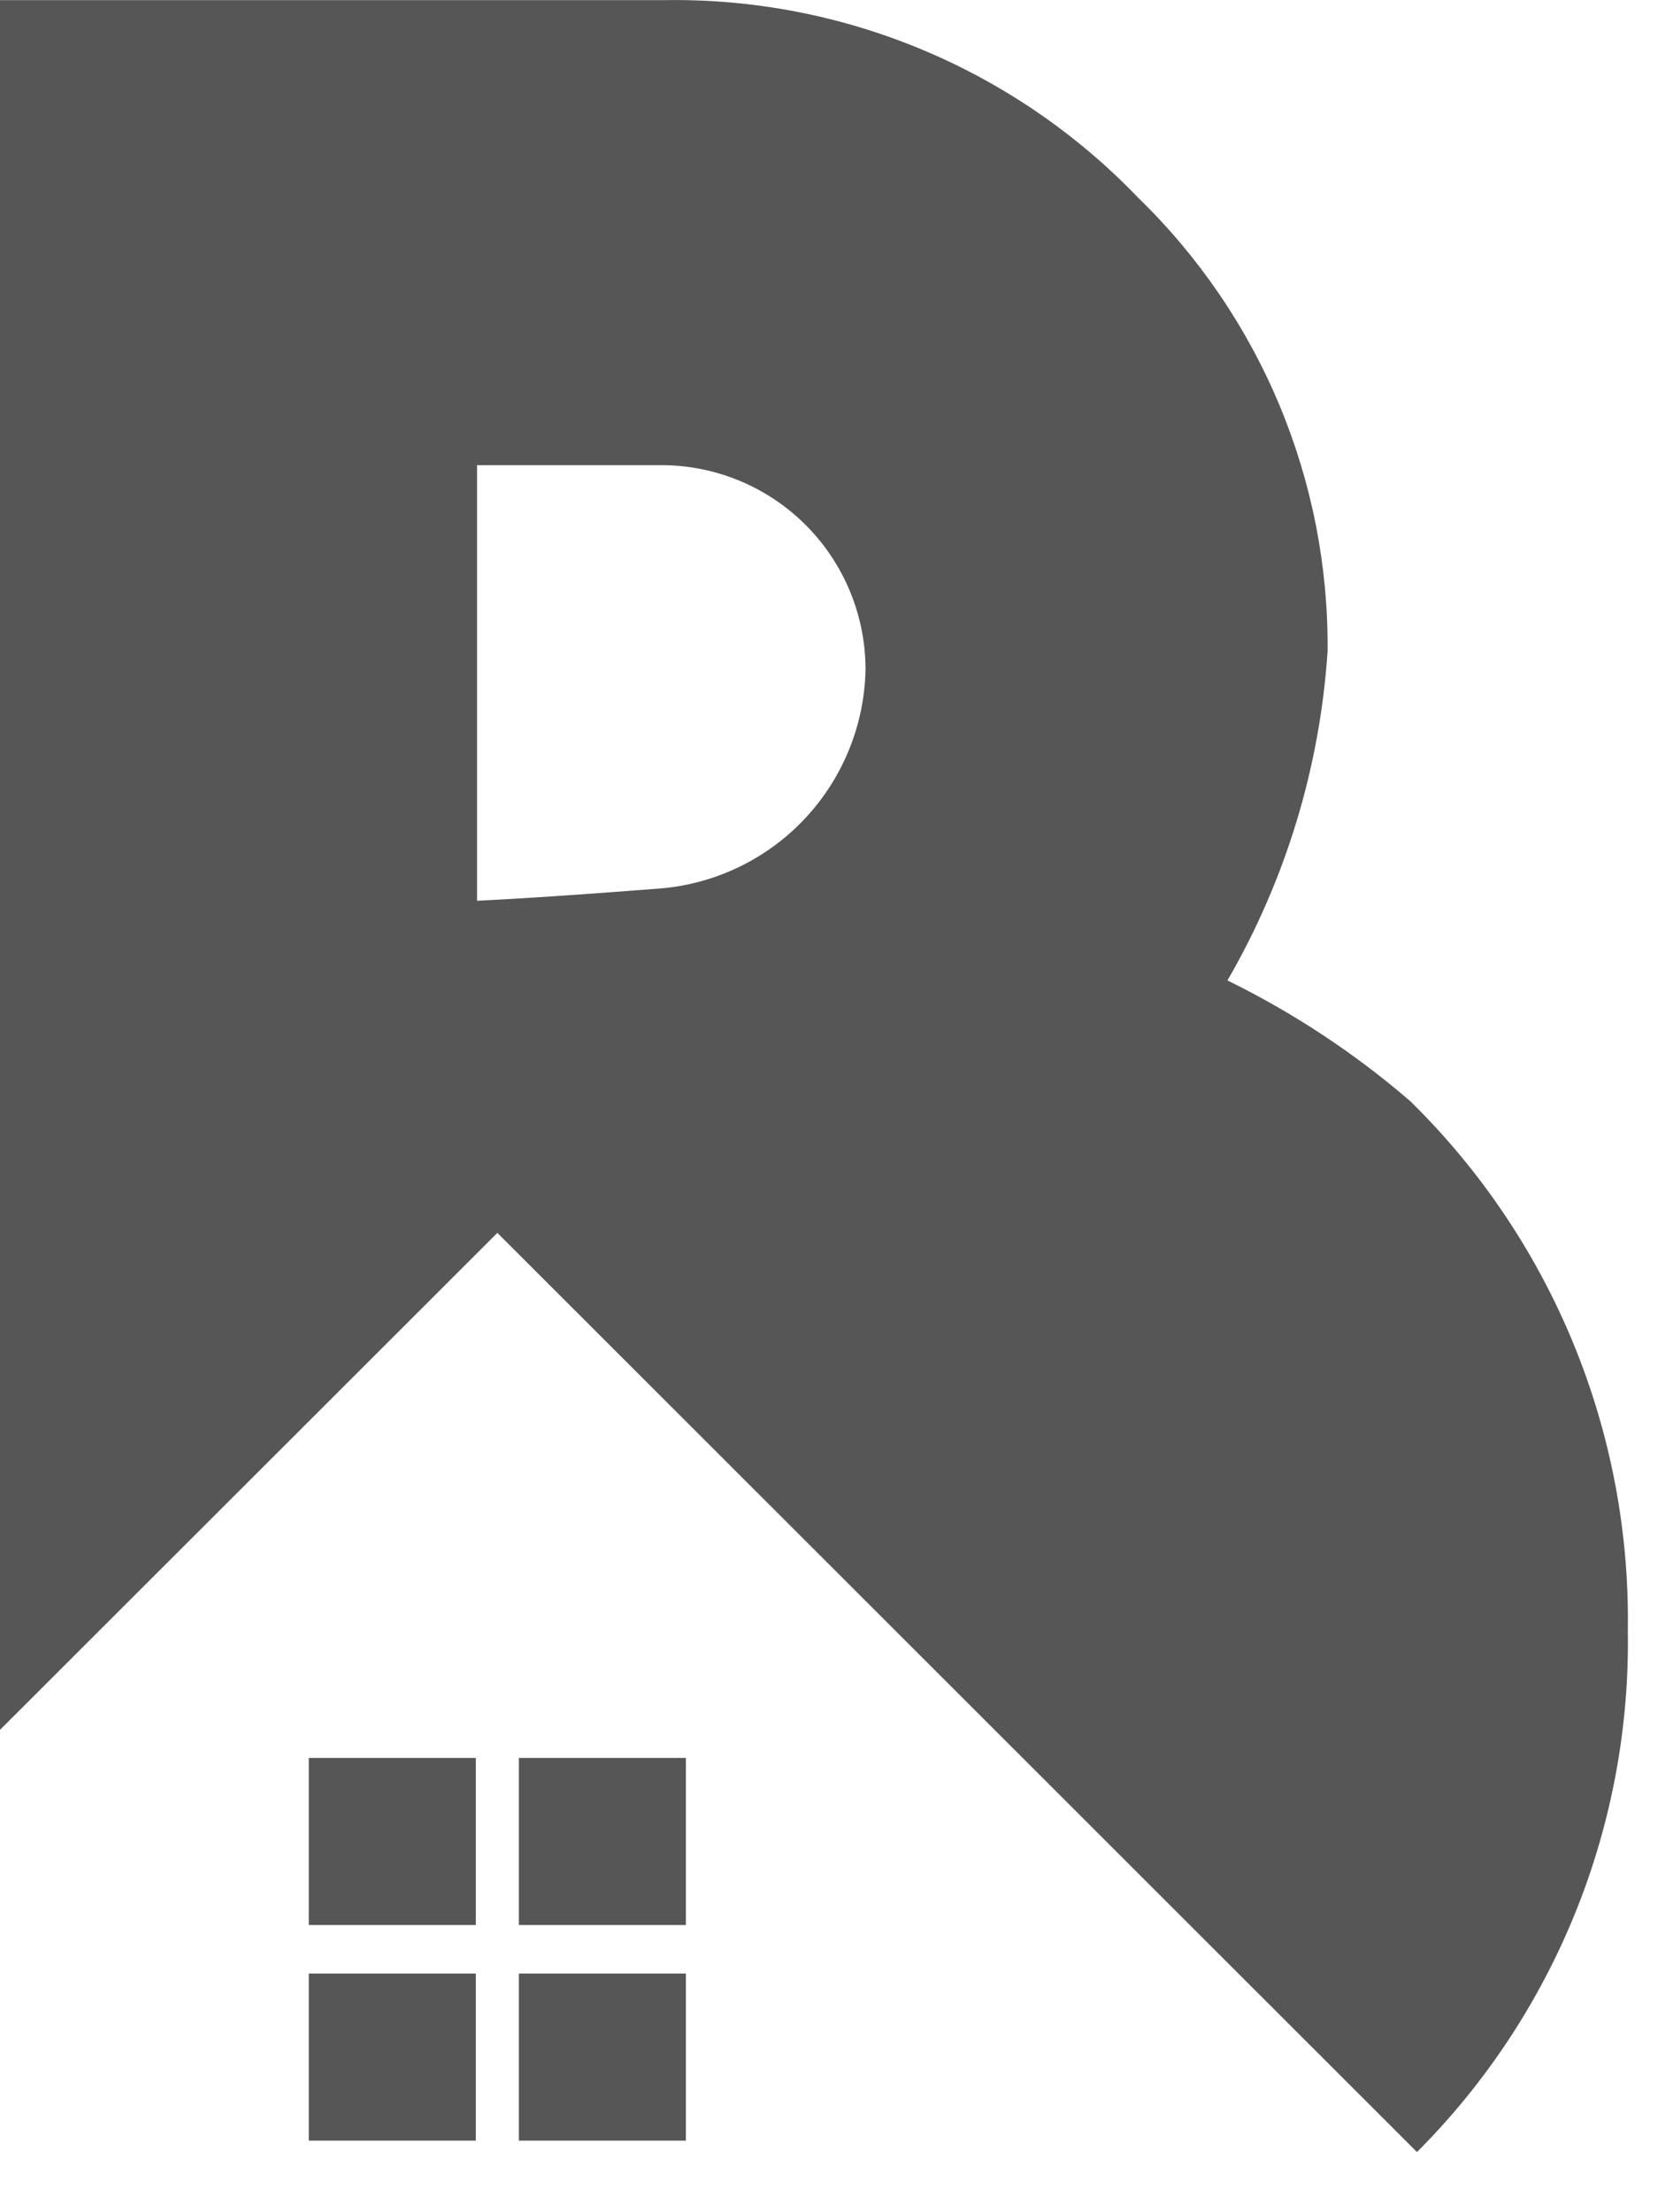 <svg width="28" height="37" viewBox="0 0 28 37" fill="none" xmlns="http://www.w3.org/2000/svg">
<path d="M7.963 29.409H5.168V32.204H7.963V29.409Z" fill="#565656"/>
<path d="M7.963 33.016H5.168V35.811H7.963V33.016Z" fill="#565656"/>
<path d="M11.479 29.409H8.684V32.204H11.479V29.409Z" fill="#565656"/>
<path d="M11.479 33.016H8.684V35.811H11.479V33.016Z" fill="#565656"/>
<path d="M23.608 18.426C22.677 17.623 21.647 16.943 20.543 16.402C21.518 14.72 22.091 12.835 22.219 10.894C22.232 9.481 21.957 8.081 21.413 6.777C20.868 5.473 20.064 4.293 19.05 3.309C18.027 2.243 16.796 1.399 15.432 0.83C14.069 0.261 12.602 -0.021 11.125 0.002H0V28.939L8.324 20.625L23.715 36.002C24.859 34.858 25.76 33.495 26.367 31.994C26.973 30.494 27.271 28.887 27.244 27.269C27.268 25.626 26.958 23.996 26.333 22.476C25.708 20.956 24.782 19.579 23.609 18.428L23.608 18.426ZM10.975 14.869C9.692 14.969 8.695 15.035 7.984 15.069V7.782H11.124C12.021 7.797 12.876 8.164 13.505 8.804C14.134 9.444 14.486 10.305 14.486 11.202C14.467 12.143 14.096 13.041 13.446 13.721C12.796 14.4 11.914 14.81 10.975 14.869V14.869Z" fill="#565656"/>
</svg>
